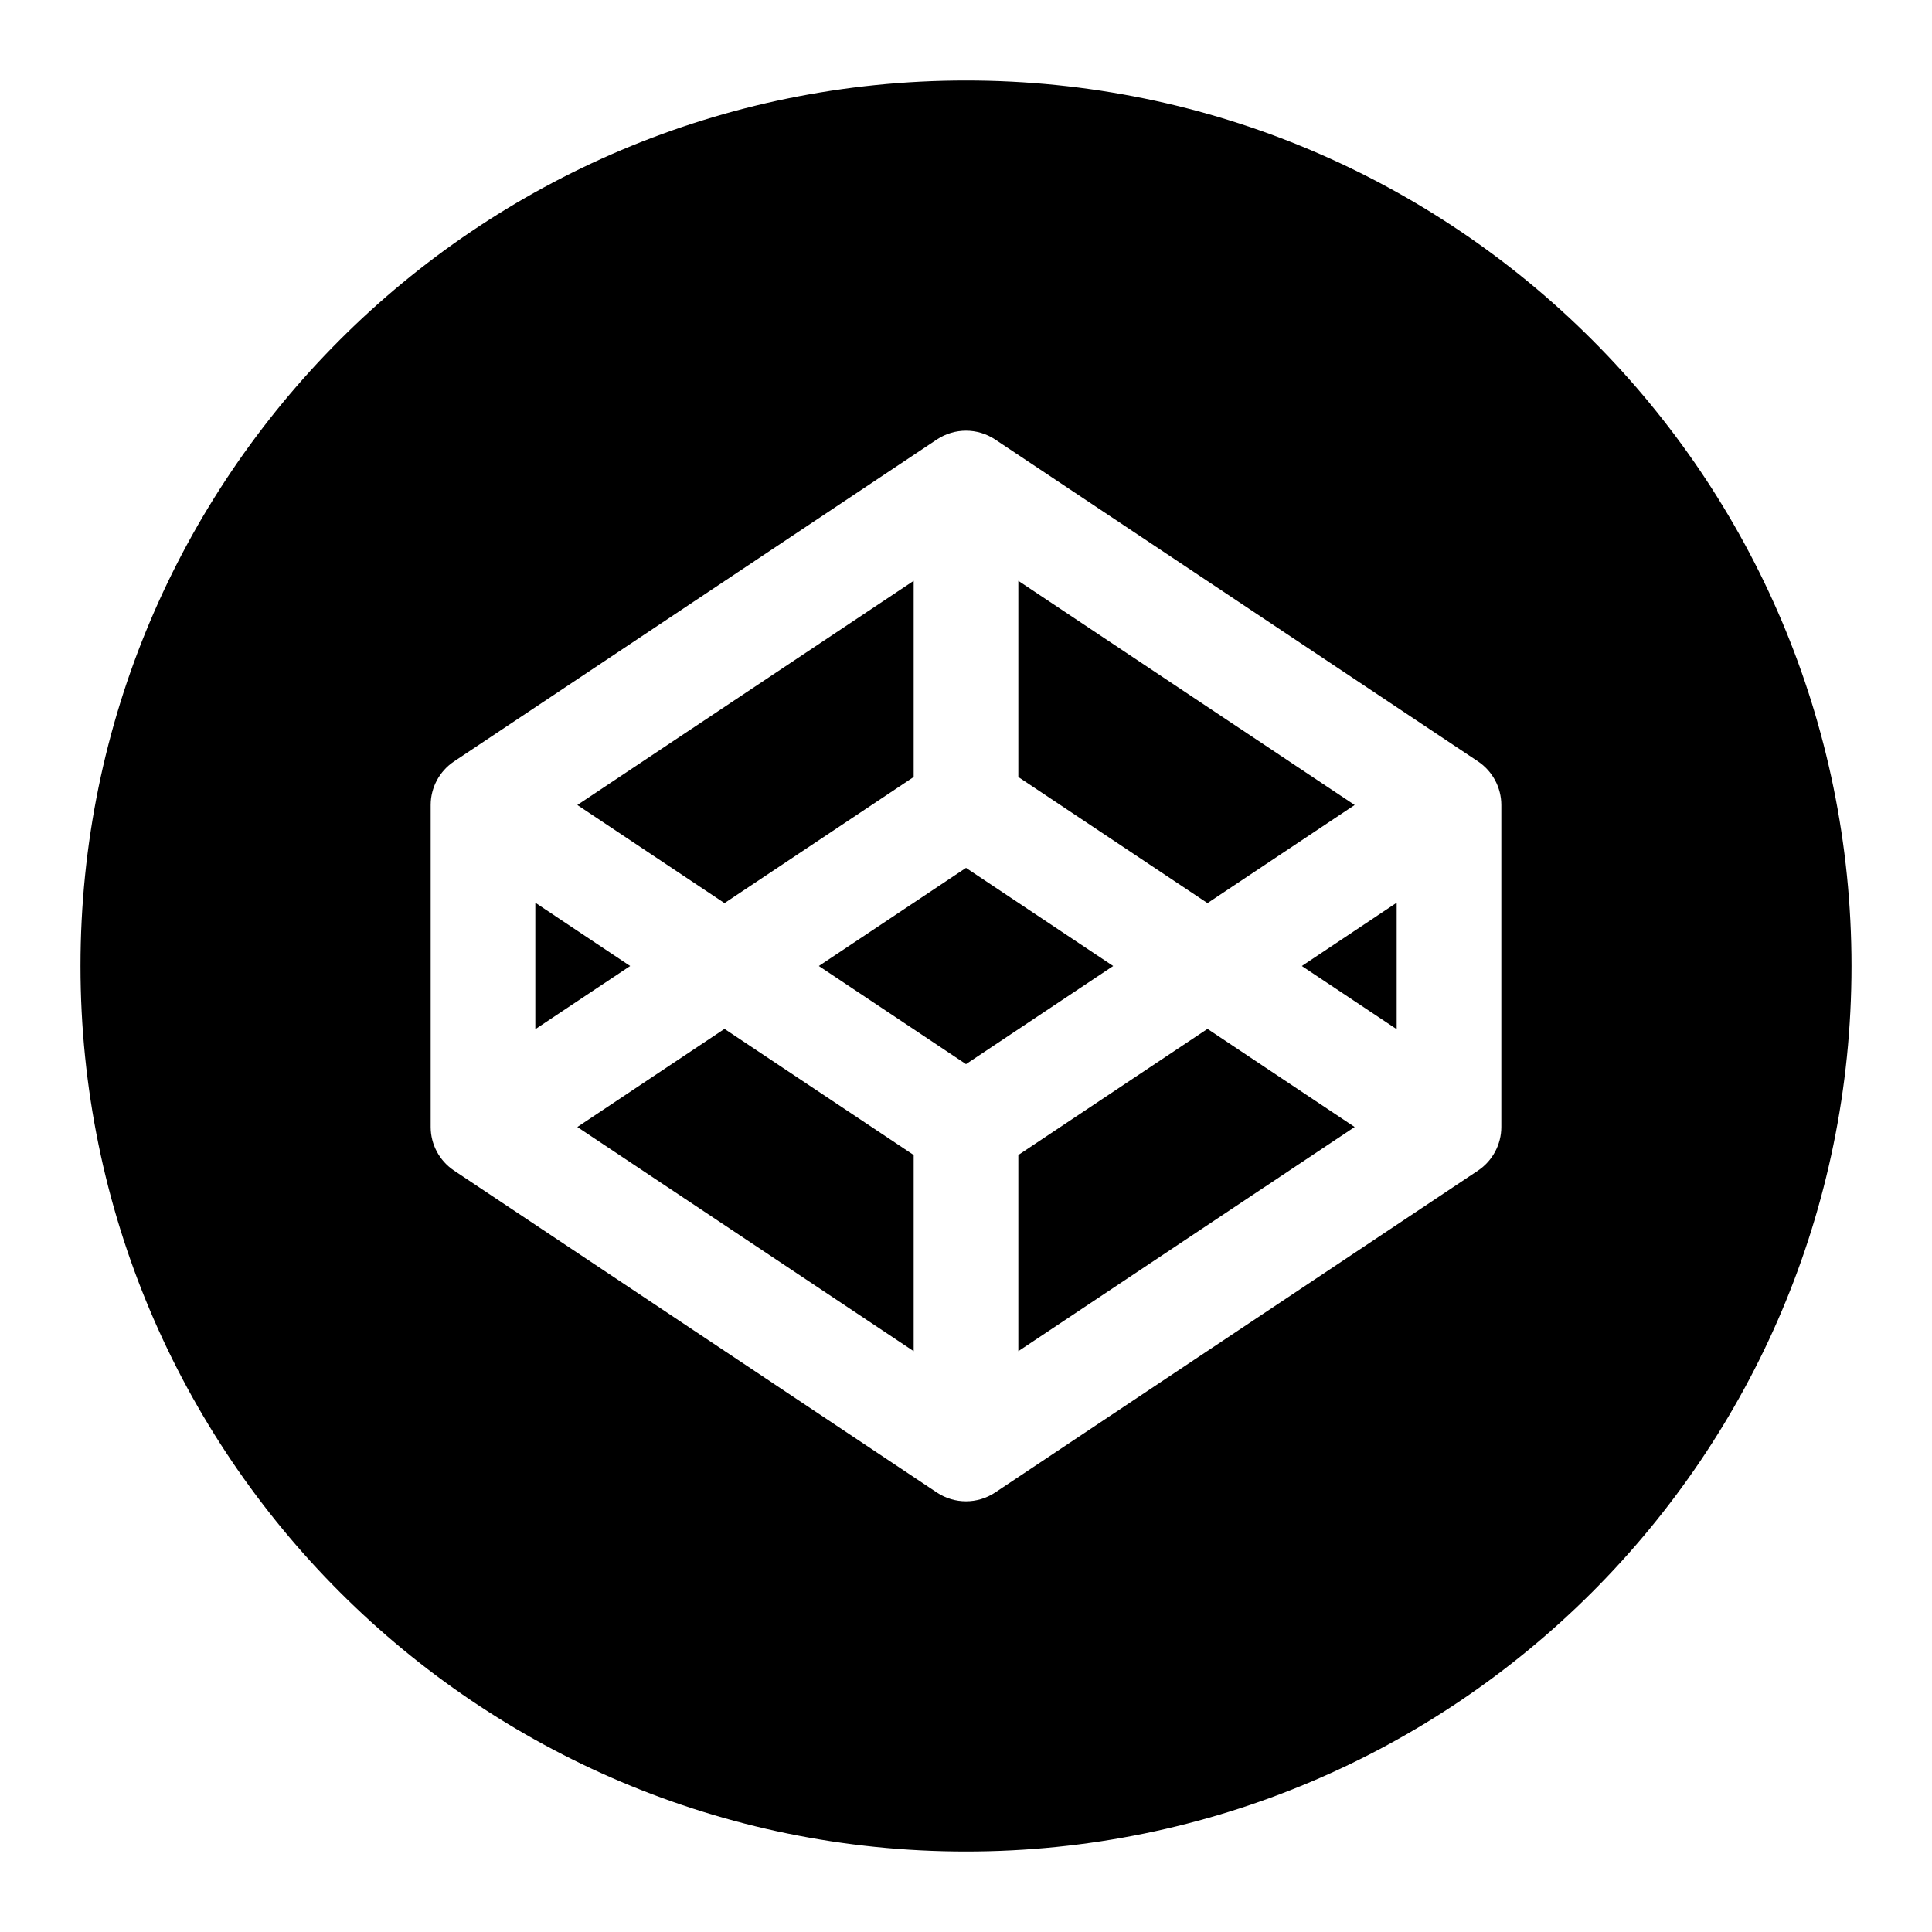 <svg width="24" height="24" viewBox="0 0 24 24" fill="none" xmlns="http://www.w3.org/2000/svg">
<path fill-rule="evenodd" clip-rule="evenodd" d="M12 1C5.925 1 1 5.925 1 12C1 18.075 5.925 23 12 23C18.075 23 23 18.075 23 12C23 5.925 18.075 1 12 1ZM12.361 5.459C12.142 5.314 11.858 5.314 11.639 5.459L5.64 9.459C5.459 9.58 5.35 9.783 5.35 10V14C5.35 14.217 5.459 14.42 5.64 14.541L11.639 18.541C11.858 18.686 12.142 18.686 12.361 18.541L18.361 14.541C18.541 14.42 18.65 14.217 18.65 14V10C18.65 9.783 18.541 9.58 18.361 9.459L12.361 5.459ZM7.828 12L6.65 11.214V12.785L7.828 12ZM11.35 16.785L7.172 14L9 12.781L11.35 14.348V16.785ZM12 13.219L10.172 12L12 10.781L13.828 12L12 13.219ZM15 11.219L12.65 9.652V7.215L16.828 10L15 11.219ZM11.35 9.652V7.215L7.172 10L9 11.219L11.35 9.652ZM16.172 12L17.35 11.214V12.785L16.172 12ZM15 12.781L16.828 14L12.65 16.785V14.348L15 12.781Z" fill="black"/>
</svg>
